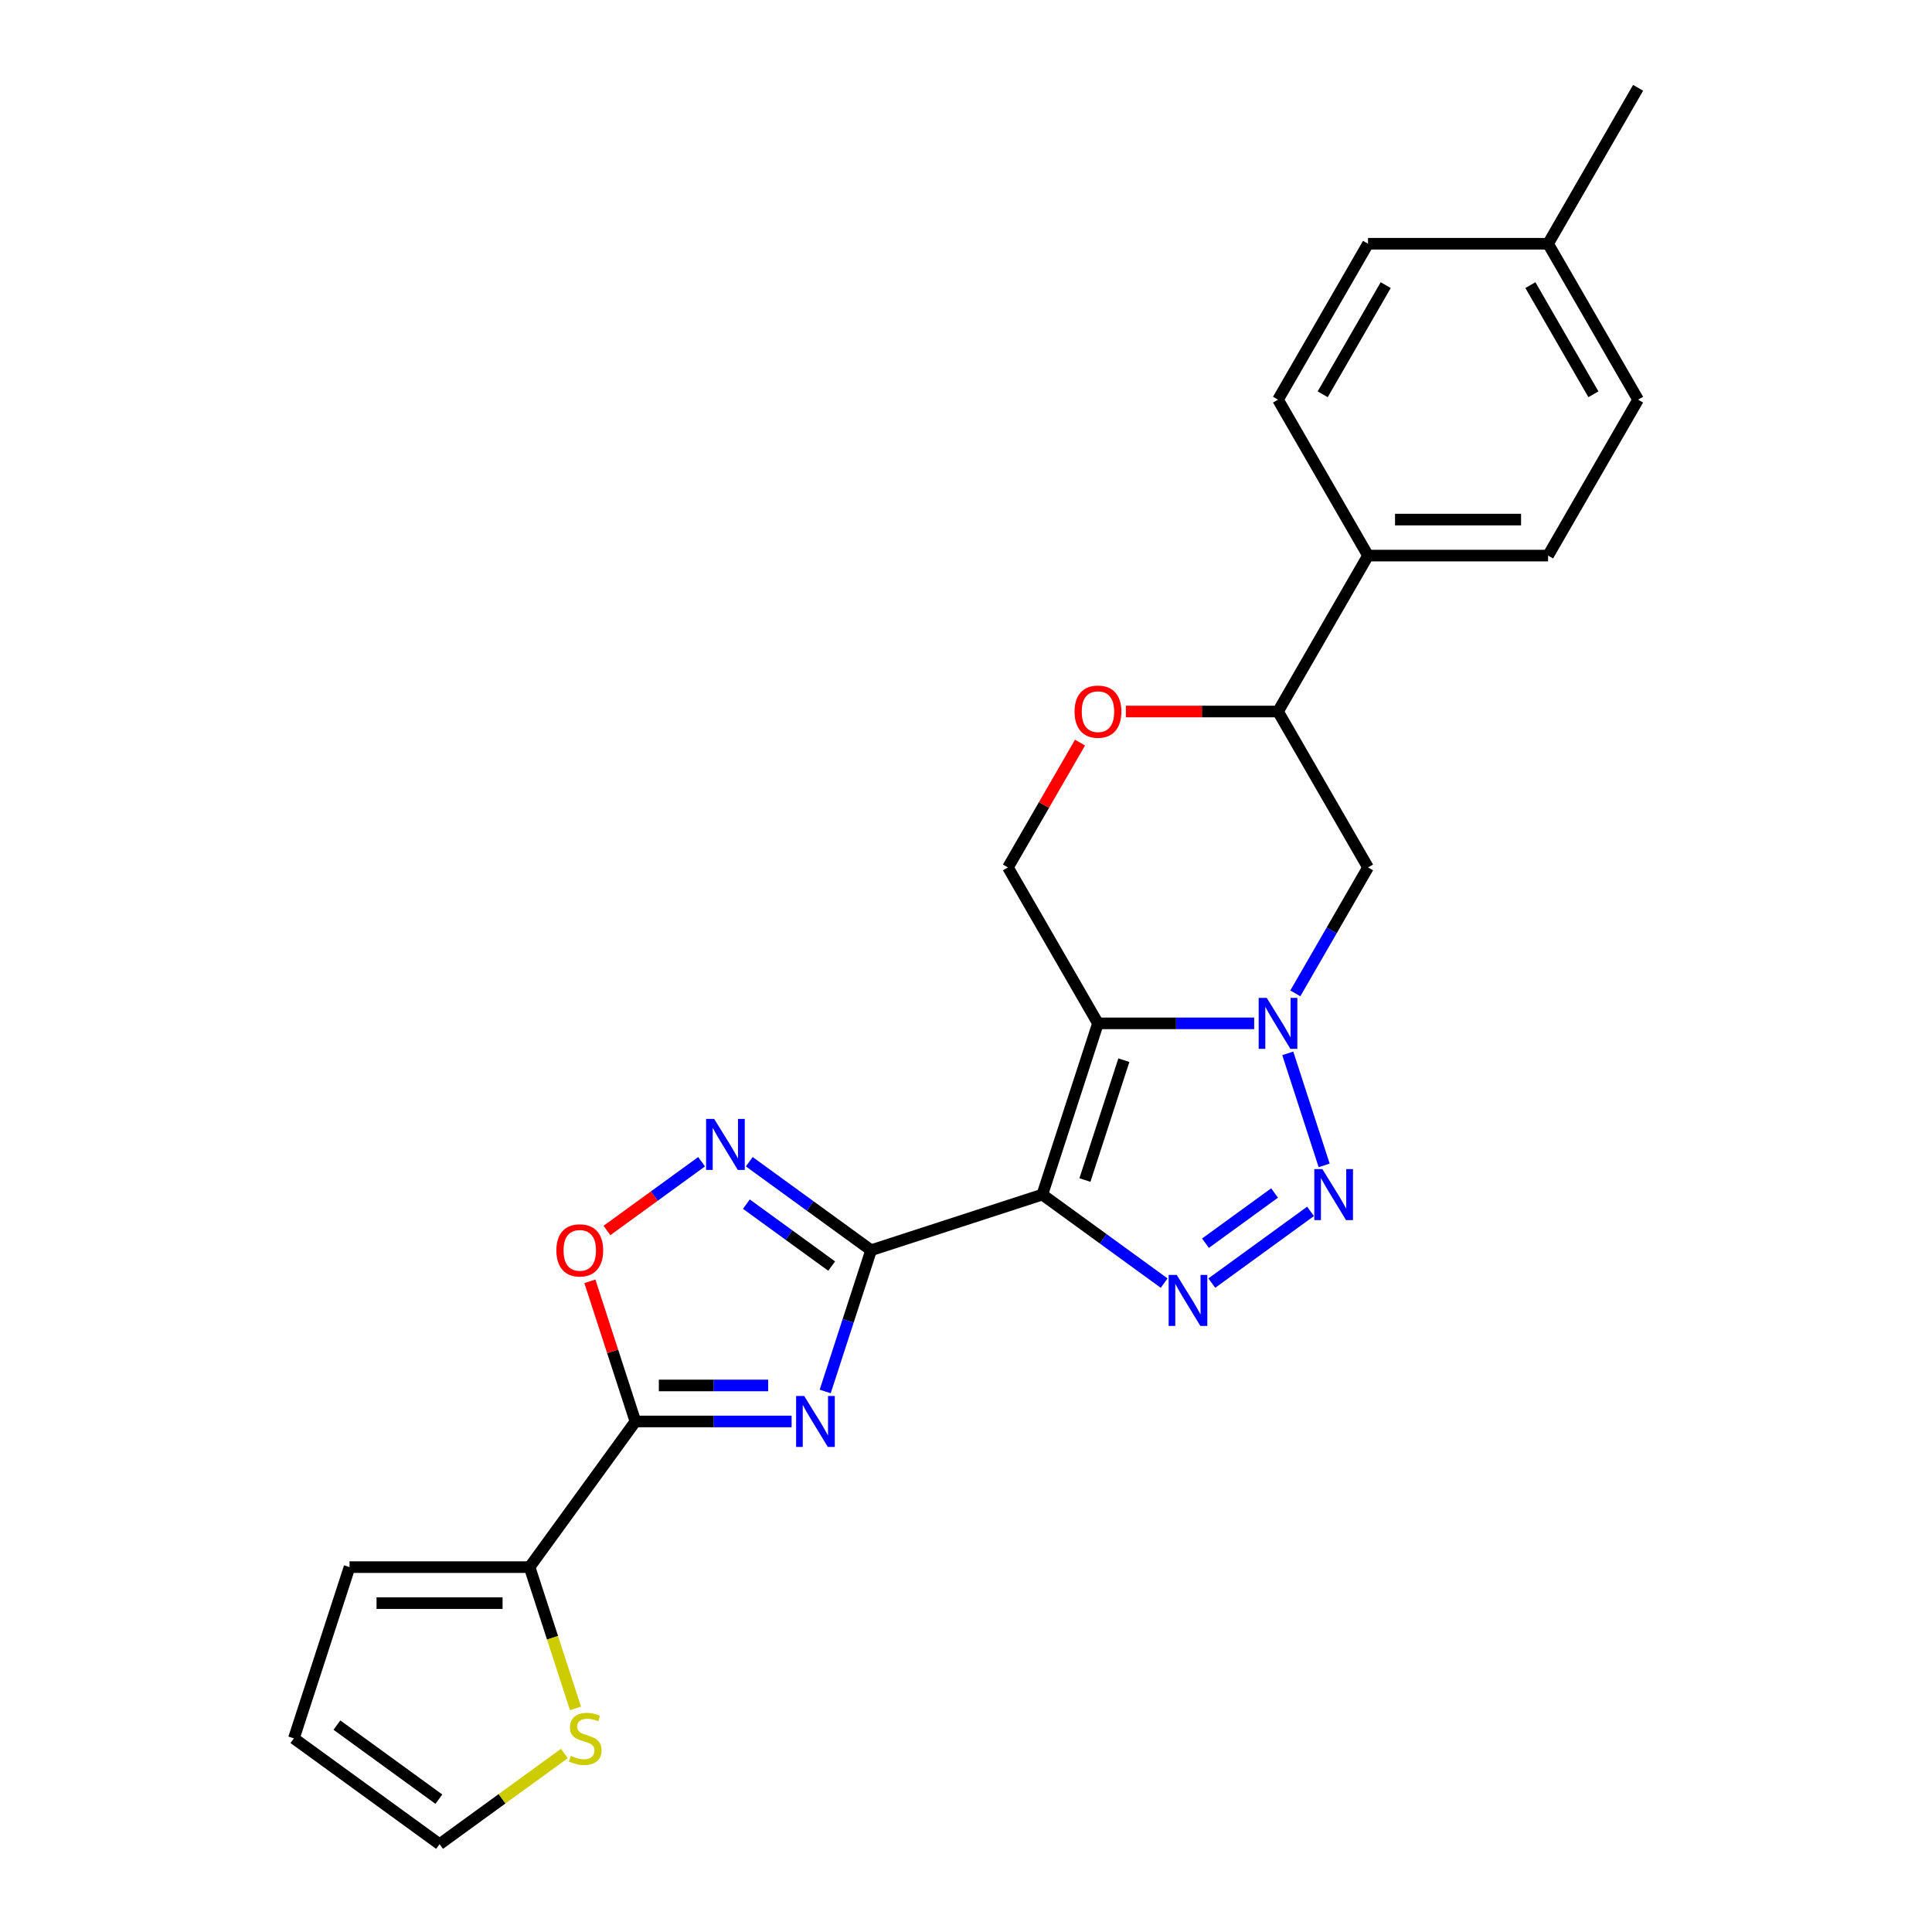 <?xml version='1.0' encoding='iso-8859-1'?>
<svg version='1.1' baseProfile='full'
              xmlns='http://www.w3.org/2000/svg'
                      xmlns:rdkit='http://www.rdkit.org/xml'
                      xmlns:xlink='http://www.w3.org/1999/xlink'
                  xml:space='preserve'
width='1000px' height='1000px' viewBox='0 0 1000 1000'>
<!-- END OF HEADER -->
<rect style='opacity:1.0;fill:#FFFFFF;stroke:none' width='1000' height='1000' x='0' y='0'> </rect>
<path class='bond-0' d='M 539.506,618.319 L 450.877,647.116' style='fill:none;fill-rule:evenodd;stroke:#000000;stroke-width:6px;stroke-linecap:butt;stroke-linejoin:miter;stroke-opacity:1' />
<path class='bond-1' d='M 539.506,618.319 L 568.304,529.689' style='fill:none;fill-rule:evenodd;stroke:#000000;stroke-width:6px;stroke-linecap:butt;stroke-linejoin:miter;stroke-opacity:1' />
<path class='bond-1' d='M 561.552,610.784 L 581.71,548.743' style='fill:none;fill-rule:evenodd;stroke:#000000;stroke-width:6px;stroke-linecap:butt;stroke-linejoin:miter;stroke-opacity:1' />
<path class='bond-4' d='M 539.506,618.319 L 571.034,641.225' style='fill:none;fill-rule:evenodd;stroke:#000000;stroke-width:6px;stroke-linecap:butt;stroke-linejoin:miter;stroke-opacity:1' />
<path class='bond-4' d='M 571.034,641.225 L 602.561,664.131' style='fill:none;fill-rule:evenodd;stroke:#0000FF;stroke-width:6px;stroke-linecap:butt;stroke-linejoin:miter;stroke-opacity:1' />
<path class='bond-2' d='M 450.877,647.116 L 439,683.669' style='fill:none;fill-rule:evenodd;stroke:#000000;stroke-width:6px;stroke-linecap:butt;stroke-linejoin:miter;stroke-opacity:1' />
<path class='bond-2' d='M 439,683.669 L 427.124,720.221' style='fill:none;fill-rule:evenodd;stroke:#0000FF;stroke-width:6px;stroke-linecap:butt;stroke-linejoin:miter;stroke-opacity:1' />
<path class='bond-7' d='M 450.877,647.116 L 419.349,624.21' style='fill:none;fill-rule:evenodd;stroke:#000000;stroke-width:6px;stroke-linecap:butt;stroke-linejoin:miter;stroke-opacity:1' />
<path class='bond-7' d='M 419.349,624.21 L 387.822,601.305' style='fill:none;fill-rule:evenodd;stroke:#0000FF;stroke-width:6px;stroke-linecap:butt;stroke-linejoin:miter;stroke-opacity:1' />
<path class='bond-7' d='M 430.463,655.323 L 408.394,639.289' style='fill:none;fill-rule:evenodd;stroke:#000000;stroke-width:6px;stroke-linecap:butt;stroke-linejoin:miter;stroke-opacity:1' />
<path class='bond-7' d='M 408.394,639.289 L 386.325,623.255' style='fill:none;fill-rule:evenodd;stroke:#0000FF;stroke-width:6px;stroke-linecap:butt;stroke-linejoin:miter;stroke-opacity:1' />
<path class='bond-3' d='M 568.304,529.689 L 608.73,529.689' style='fill:none;fill-rule:evenodd;stroke:#000000;stroke-width:6px;stroke-linecap:butt;stroke-linejoin:miter;stroke-opacity:1' />
<path class='bond-3' d='M 608.73,529.689 L 649.156,529.689' style='fill:none;fill-rule:evenodd;stroke:#0000FF;stroke-width:6px;stroke-linecap:butt;stroke-linejoin:miter;stroke-opacity:1' />
<path class='bond-11' d='M 568.304,529.689 L 521.708,448.983' style='fill:none;fill-rule:evenodd;stroke:#000000;stroke-width:6px;stroke-linecap:butt;stroke-linejoin:miter;stroke-opacity:1' />
<path class='bond-6' d='M 409.74,735.746 L 369.314,735.746' style='fill:none;fill-rule:evenodd;stroke:#0000FF;stroke-width:6px;stroke-linecap:butt;stroke-linejoin:miter;stroke-opacity:1' />
<path class='bond-6' d='M 369.314,735.746 L 328.888,735.746' style='fill:none;fill-rule:evenodd;stroke:#000000;stroke-width:6px;stroke-linecap:butt;stroke-linejoin:miter;stroke-opacity:1' />
<path class='bond-6' d='M 397.613,717.108 L 369.314,717.108' style='fill:none;fill-rule:evenodd;stroke:#0000FF;stroke-width:6px;stroke-linecap:butt;stroke-linejoin:miter;stroke-opacity:1' />
<path class='bond-6' d='M 369.314,717.108 L 341.016,717.108' style='fill:none;fill-rule:evenodd;stroke:#000000;stroke-width:6px;stroke-linecap:butt;stroke-linejoin:miter;stroke-opacity:1' />
<path class='bond-10' d='M 670.459,514.163 L 689.275,481.573' style='fill:none;fill-rule:evenodd;stroke:#0000FF;stroke-width:6px;stroke-linecap:butt;stroke-linejoin:miter;stroke-opacity:1' />
<path class='bond-10' d='M 689.275,481.573 L 708.09,448.983' style='fill:none;fill-rule:evenodd;stroke:#000000;stroke-width:6px;stroke-linecap:butt;stroke-linejoin:miter;stroke-opacity:1' />
<path class='bond-25' d='M 666.54,545.215 L 685.381,603.201' style='fill:none;fill-rule:evenodd;stroke:#0000FF;stroke-width:6px;stroke-linecap:butt;stroke-linejoin:miter;stroke-opacity:1' />
<path class='bond-5' d='M 627.238,664.131 L 678.335,627.006' style='fill:none;fill-rule:evenodd;stroke:#0000FF;stroke-width:6px;stroke-linecap:butt;stroke-linejoin:miter;stroke-opacity:1' />
<path class='bond-5' d='M 623.947,643.483 L 659.715,617.496' style='fill:none;fill-rule:evenodd;stroke:#0000FF;stroke-width:6px;stroke-linecap:butt;stroke-linejoin:miter;stroke-opacity:1' />
<path class='bond-9' d='M 328.888,735.746 L 274.112,811.139' style='fill:none;fill-rule:evenodd;stroke:#000000;stroke-width:6px;stroke-linecap:butt;stroke-linejoin:miter;stroke-opacity:1' />
<path class='bond-26' d='M 328.888,735.746 L 317.102,699.474' style='fill:none;fill-rule:evenodd;stroke:#000000;stroke-width:6px;stroke-linecap:butt;stroke-linejoin:miter;stroke-opacity:1' />
<path class='bond-26' d='M 317.102,699.474 L 305.317,663.201' style='fill:none;fill-rule:evenodd;stroke:#FF0000;stroke-width:6px;stroke-linecap:butt;stroke-linejoin:miter;stroke-opacity:1' />
<path class='bond-8' d='M 363.145,601.305 L 338.649,619.102' style='fill:none;fill-rule:evenodd;stroke:#0000FF;stroke-width:6px;stroke-linecap:butt;stroke-linejoin:miter;stroke-opacity:1' />
<path class='bond-8' d='M 338.649,619.102 L 314.154,636.899' style='fill:none;fill-rule:evenodd;stroke:#FF0000;stroke-width:6px;stroke-linecap:butt;stroke-linejoin:miter;stroke-opacity:1' />
<path class='bond-14' d='M 274.112,811.139 L 285.994,847.71' style='fill:none;fill-rule:evenodd;stroke:#000000;stroke-width:6px;stroke-linecap:butt;stroke-linejoin:miter;stroke-opacity:1' />
<path class='bond-14' d='M 285.994,847.71 L 297.877,884.281' style='fill:none;fill-rule:evenodd;stroke:#CCCC00;stroke-width:6px;stroke-linecap:butt;stroke-linejoin:miter;stroke-opacity:1' />
<path class='bond-16' d='M 274.112,811.139 L 180.921,811.139' style='fill:none;fill-rule:evenodd;stroke:#000000;stroke-width:6px;stroke-linecap:butt;stroke-linejoin:miter;stroke-opacity:1' />
<path class='bond-16' d='M 260.133,829.778 L 194.899,829.778' style='fill:none;fill-rule:evenodd;stroke:#000000;stroke-width:6px;stroke-linecap:butt;stroke-linejoin:miter;stroke-opacity:1' />
<path class='bond-27' d='M 708.09,448.983 L 661.495,368.277' style='fill:none;fill-rule:evenodd;stroke:#000000;stroke-width:6px;stroke-linecap:butt;stroke-linejoin:miter;stroke-opacity:1' />
<path class='bond-12' d='M 521.708,448.983 L 540.363,416.673' style='fill:none;fill-rule:evenodd;stroke:#000000;stroke-width:6px;stroke-linecap:butt;stroke-linejoin:miter;stroke-opacity:1' />
<path class='bond-12' d='M 540.363,416.673 L 559.017,384.362' style='fill:none;fill-rule:evenodd;stroke:#FF0000;stroke-width:6px;stroke-linecap:butt;stroke-linejoin:miter;stroke-opacity:1' />
<path class='bond-13' d='M 582.749,368.277 L 622.122,368.277' style='fill:none;fill-rule:evenodd;stroke:#FF0000;stroke-width:6px;stroke-linecap:butt;stroke-linejoin:miter;stroke-opacity:1' />
<path class='bond-13' d='M 622.122,368.277 L 661.495,368.277' style='fill:none;fill-rule:evenodd;stroke:#000000;stroke-width:6px;stroke-linecap:butt;stroke-linejoin:miter;stroke-opacity:1' />
<path class='bond-15' d='M 661.495,368.277 L 708.09,287.572' style='fill:none;fill-rule:evenodd;stroke:#000000;stroke-width:6px;stroke-linecap:butt;stroke-linejoin:miter;stroke-opacity:1' />
<path class='bond-17' d='M 292.118,907.61 L 259.817,931.078' style='fill:none;fill-rule:evenodd;stroke:#CCCC00;stroke-width:6px;stroke-linecap:butt;stroke-linejoin:miter;stroke-opacity:1' />
<path class='bond-17' d='M 259.817,931.078 L 227.516,954.545' style='fill:none;fill-rule:evenodd;stroke:#000000;stroke-width:6px;stroke-linecap:butt;stroke-linejoin:miter;stroke-opacity:1' />
<path class='bond-19' d='M 708.09,287.572 L 801.281,287.572' style='fill:none;fill-rule:evenodd;stroke:#000000;stroke-width:6px;stroke-linecap:butt;stroke-linejoin:miter;stroke-opacity:1' />
<path class='bond-19' d='M 722.069,268.934 L 787.303,268.934' style='fill:none;fill-rule:evenodd;stroke:#000000;stroke-width:6px;stroke-linecap:butt;stroke-linejoin:miter;stroke-opacity:1' />
<path class='bond-20' d='M 708.09,287.572 L 661.495,206.866' style='fill:none;fill-rule:evenodd;stroke:#000000;stroke-width:6px;stroke-linecap:butt;stroke-linejoin:miter;stroke-opacity:1' />
<path class='bond-18' d='M 180.921,811.139 L 152.123,899.769' style='fill:none;fill-rule:evenodd;stroke:#000000;stroke-width:6px;stroke-linecap:butt;stroke-linejoin:miter;stroke-opacity:1' />
<path class='bond-28' d='M 227.516,954.545 L 152.123,899.769' style='fill:none;fill-rule:evenodd;stroke:#000000;stroke-width:6px;stroke-linecap:butt;stroke-linejoin:miter;stroke-opacity:1' />
<path class='bond-28' d='M 227.163,931.25 L 174.387,892.907' style='fill:none;fill-rule:evenodd;stroke:#000000;stroke-width:6px;stroke-linecap:butt;stroke-linejoin:miter;stroke-opacity:1' />
<path class='bond-22' d='M 801.281,287.572 L 847.877,206.866' style='fill:none;fill-rule:evenodd;stroke:#000000;stroke-width:6px;stroke-linecap:butt;stroke-linejoin:miter;stroke-opacity:1' />
<path class='bond-21' d='M 661.495,206.866 L 708.09,126.16' style='fill:none;fill-rule:evenodd;stroke:#000000;stroke-width:6px;stroke-linecap:butt;stroke-linejoin:miter;stroke-opacity:1' />
<path class='bond-21' d='M 684.625,204.079 L 717.242,147.585' style='fill:none;fill-rule:evenodd;stroke:#000000;stroke-width:6px;stroke-linecap:butt;stroke-linejoin:miter;stroke-opacity:1' />
<path class='bond-23' d='M 708.09,126.16 L 801.281,126.16' style='fill:none;fill-rule:evenodd;stroke:#000000;stroke-width:6px;stroke-linecap:butt;stroke-linejoin:miter;stroke-opacity:1' />
<path class='bond-29' d='M 847.877,206.866 L 801.281,126.16' style='fill:none;fill-rule:evenodd;stroke:#000000;stroke-width:6px;stroke-linecap:butt;stroke-linejoin:miter;stroke-opacity:1' />
<path class='bond-29' d='M 824.746,204.079 L 792.13,147.585' style='fill:none;fill-rule:evenodd;stroke:#000000;stroke-width:6px;stroke-linecap:butt;stroke-linejoin:miter;stroke-opacity:1' />
<path class='bond-24' d='M 801.281,126.16 L 847.877,45.455' style='fill:none;fill-rule:evenodd;stroke:#000000;stroke-width:6px;stroke-linecap:butt;stroke-linejoin:miter;stroke-opacity:1' />
<path  class='atom-3' d='M 416.245 722.55
L 424.893 736.529
Q 425.751 737.908, 427.13 740.406
Q 428.509 742.903, 428.584 743.052
L 428.584 722.55
L 432.088 722.55
L 432.088 748.942
L 428.472 748.942
L 419.19 733.659
Q 418.109 731.87, 416.953 729.819
Q 415.835 727.769, 415.5 727.135
L 415.5 748.942
L 412.07 748.942
L 412.07 722.55
L 416.245 722.55
' fill='#0000FF'/>
<path  class='atom-4' d='M 655.661 516.493
L 664.309 530.472
Q 665.167 531.851, 666.546 534.348
Q 667.925 536.846, 668 536.995
L 668 516.493
L 671.504 516.493
L 671.504 542.885
L 667.888 542.885
L 658.606 527.601
Q 657.525 525.812, 656.369 523.762
Q 655.251 521.712, 654.916 521.078
L 654.916 542.885
L 651.486 542.885
L 651.486 516.493
L 655.661 516.493
' fill='#0000FF'/>
<path  class='atom-5' d='M 609.066 659.899
L 617.714 673.878
Q 618.571 675.257, 619.95 677.755
Q 621.33 680.252, 621.404 680.401
L 621.404 659.899
L 624.908 659.899
L 624.908 686.291
L 621.292 686.291
L 612.011 671.008
Q 610.93 669.218, 609.774 667.168
Q 608.656 665.118, 608.32 664.484
L 608.32 686.291
L 604.891 686.291
L 604.891 659.899
L 609.066 659.899
' fill='#0000FF'/>
<path  class='atom-6' d='M 684.459 605.123
L 693.107 619.102
Q 693.964 620.481, 695.343 622.978
Q 696.723 625.476, 696.797 625.625
L 696.797 605.123
L 700.301 605.123
L 700.301 631.515
L 696.685 631.515
L 687.404 616.231
Q 686.323 614.442, 685.167 612.392
Q 684.049 610.342, 683.713 609.708
L 683.713 631.515
L 680.284 631.515
L 680.284 605.123
L 684.459 605.123
' fill='#0000FF'/>
<path  class='atom-8' d='M 369.65 579.144
L 378.298 593.123
Q 379.155 594.502, 380.534 597
Q 381.914 599.497, 381.988 599.646
L 381.988 579.144
L 385.492 579.144
L 385.492 605.536
L 381.876 605.536
L 372.595 590.253
Q 371.514 588.463, 370.358 586.413
Q 369.24 584.363, 368.904 583.729
L 368.904 605.536
L 365.475 605.536
L 365.475 579.144
L 369.65 579.144
' fill='#0000FF'/>
<path  class='atom-9' d='M 287.976 647.191
Q 287.976 640.854, 291.107 637.313
Q 294.238 633.771, 300.09 633.771
Q 305.943 633.771, 309.074 637.313
Q 312.205 640.854, 312.205 647.191
Q 312.205 653.602, 309.037 657.256
Q 305.868 660.871, 300.09 660.871
Q 294.275 660.871, 291.107 657.256
Q 287.976 653.64, 287.976 647.191
M 300.09 657.889
Q 304.116 657.889, 306.278 655.205
Q 308.478 652.484, 308.478 647.191
Q 308.478 642.01, 306.278 639.4
Q 304.116 636.754, 300.09 636.754
Q 296.065 636.754, 293.865 639.363
Q 291.703 641.972, 291.703 647.191
Q 291.703 652.521, 293.865 655.205
Q 296.065 657.889, 300.09 657.889
' fill='#FF0000'/>
<path  class='atom-13' d='M 556.189 368.352
Q 556.189 362.015, 559.32 358.474
Q 562.452 354.933, 568.304 354.933
Q 574.156 354.933, 577.288 358.474
Q 580.419 362.015, 580.419 368.352
Q 580.419 374.764, 577.25 378.417
Q 574.082 382.032, 568.304 382.032
Q 562.489 382.032, 559.32 378.417
Q 556.189 374.801, 556.189 368.352
M 568.304 379.05
Q 572.33 379.05, 574.492 376.366
Q 576.691 373.645, 576.691 368.352
Q 576.691 363.171, 574.492 360.561
Q 572.33 357.915, 568.304 357.915
Q 564.278 357.915, 562.079 360.524
Q 559.917 363.133, 559.917 368.352
Q 559.917 373.683, 562.079 376.366
Q 564.278 379.05, 568.304 379.05
' fill='#FF0000'/>
<path  class='atom-15' d='M 295.454 908.827
Q 295.752 908.939, 296.982 909.461
Q 298.212 909.983, 299.554 910.318
Q 300.934 910.617, 302.276 910.617
Q 304.773 910.617, 306.227 909.424
Q 307.681 908.194, 307.681 906.069
Q 307.681 904.615, 306.935 903.72
Q 306.227 902.826, 305.109 902.341
Q 303.99 901.857, 302.126 901.298
Q 299.778 900.589, 298.362 899.918
Q 296.982 899.247, 295.976 897.831
Q 295.007 896.414, 295.007 894.029
Q 295.007 890.711, 297.243 888.661
Q 299.517 886.611, 303.99 886.611
Q 307.047 886.611, 310.514 888.064
L 309.656 890.935
Q 306.488 889.63, 304.102 889.63
Q 301.53 889.63, 300.114 890.711
Q 298.697 891.755, 298.734 893.581
Q 298.734 894.998, 299.443 895.855
Q 300.188 896.713, 301.232 897.197
Q 302.313 897.682, 304.102 898.241
Q 306.488 898.986, 307.904 899.732
Q 309.321 900.477, 310.327 902.006
Q 311.371 903.497, 311.371 906.069
Q 311.371 909.722, 308.911 911.698
Q 306.488 913.636, 302.425 913.636
Q 300.076 913.636, 298.287 913.114
Q 296.535 912.63, 294.448 911.772
L 295.454 908.827
' fill='#CCCC00'/>
</svg>
